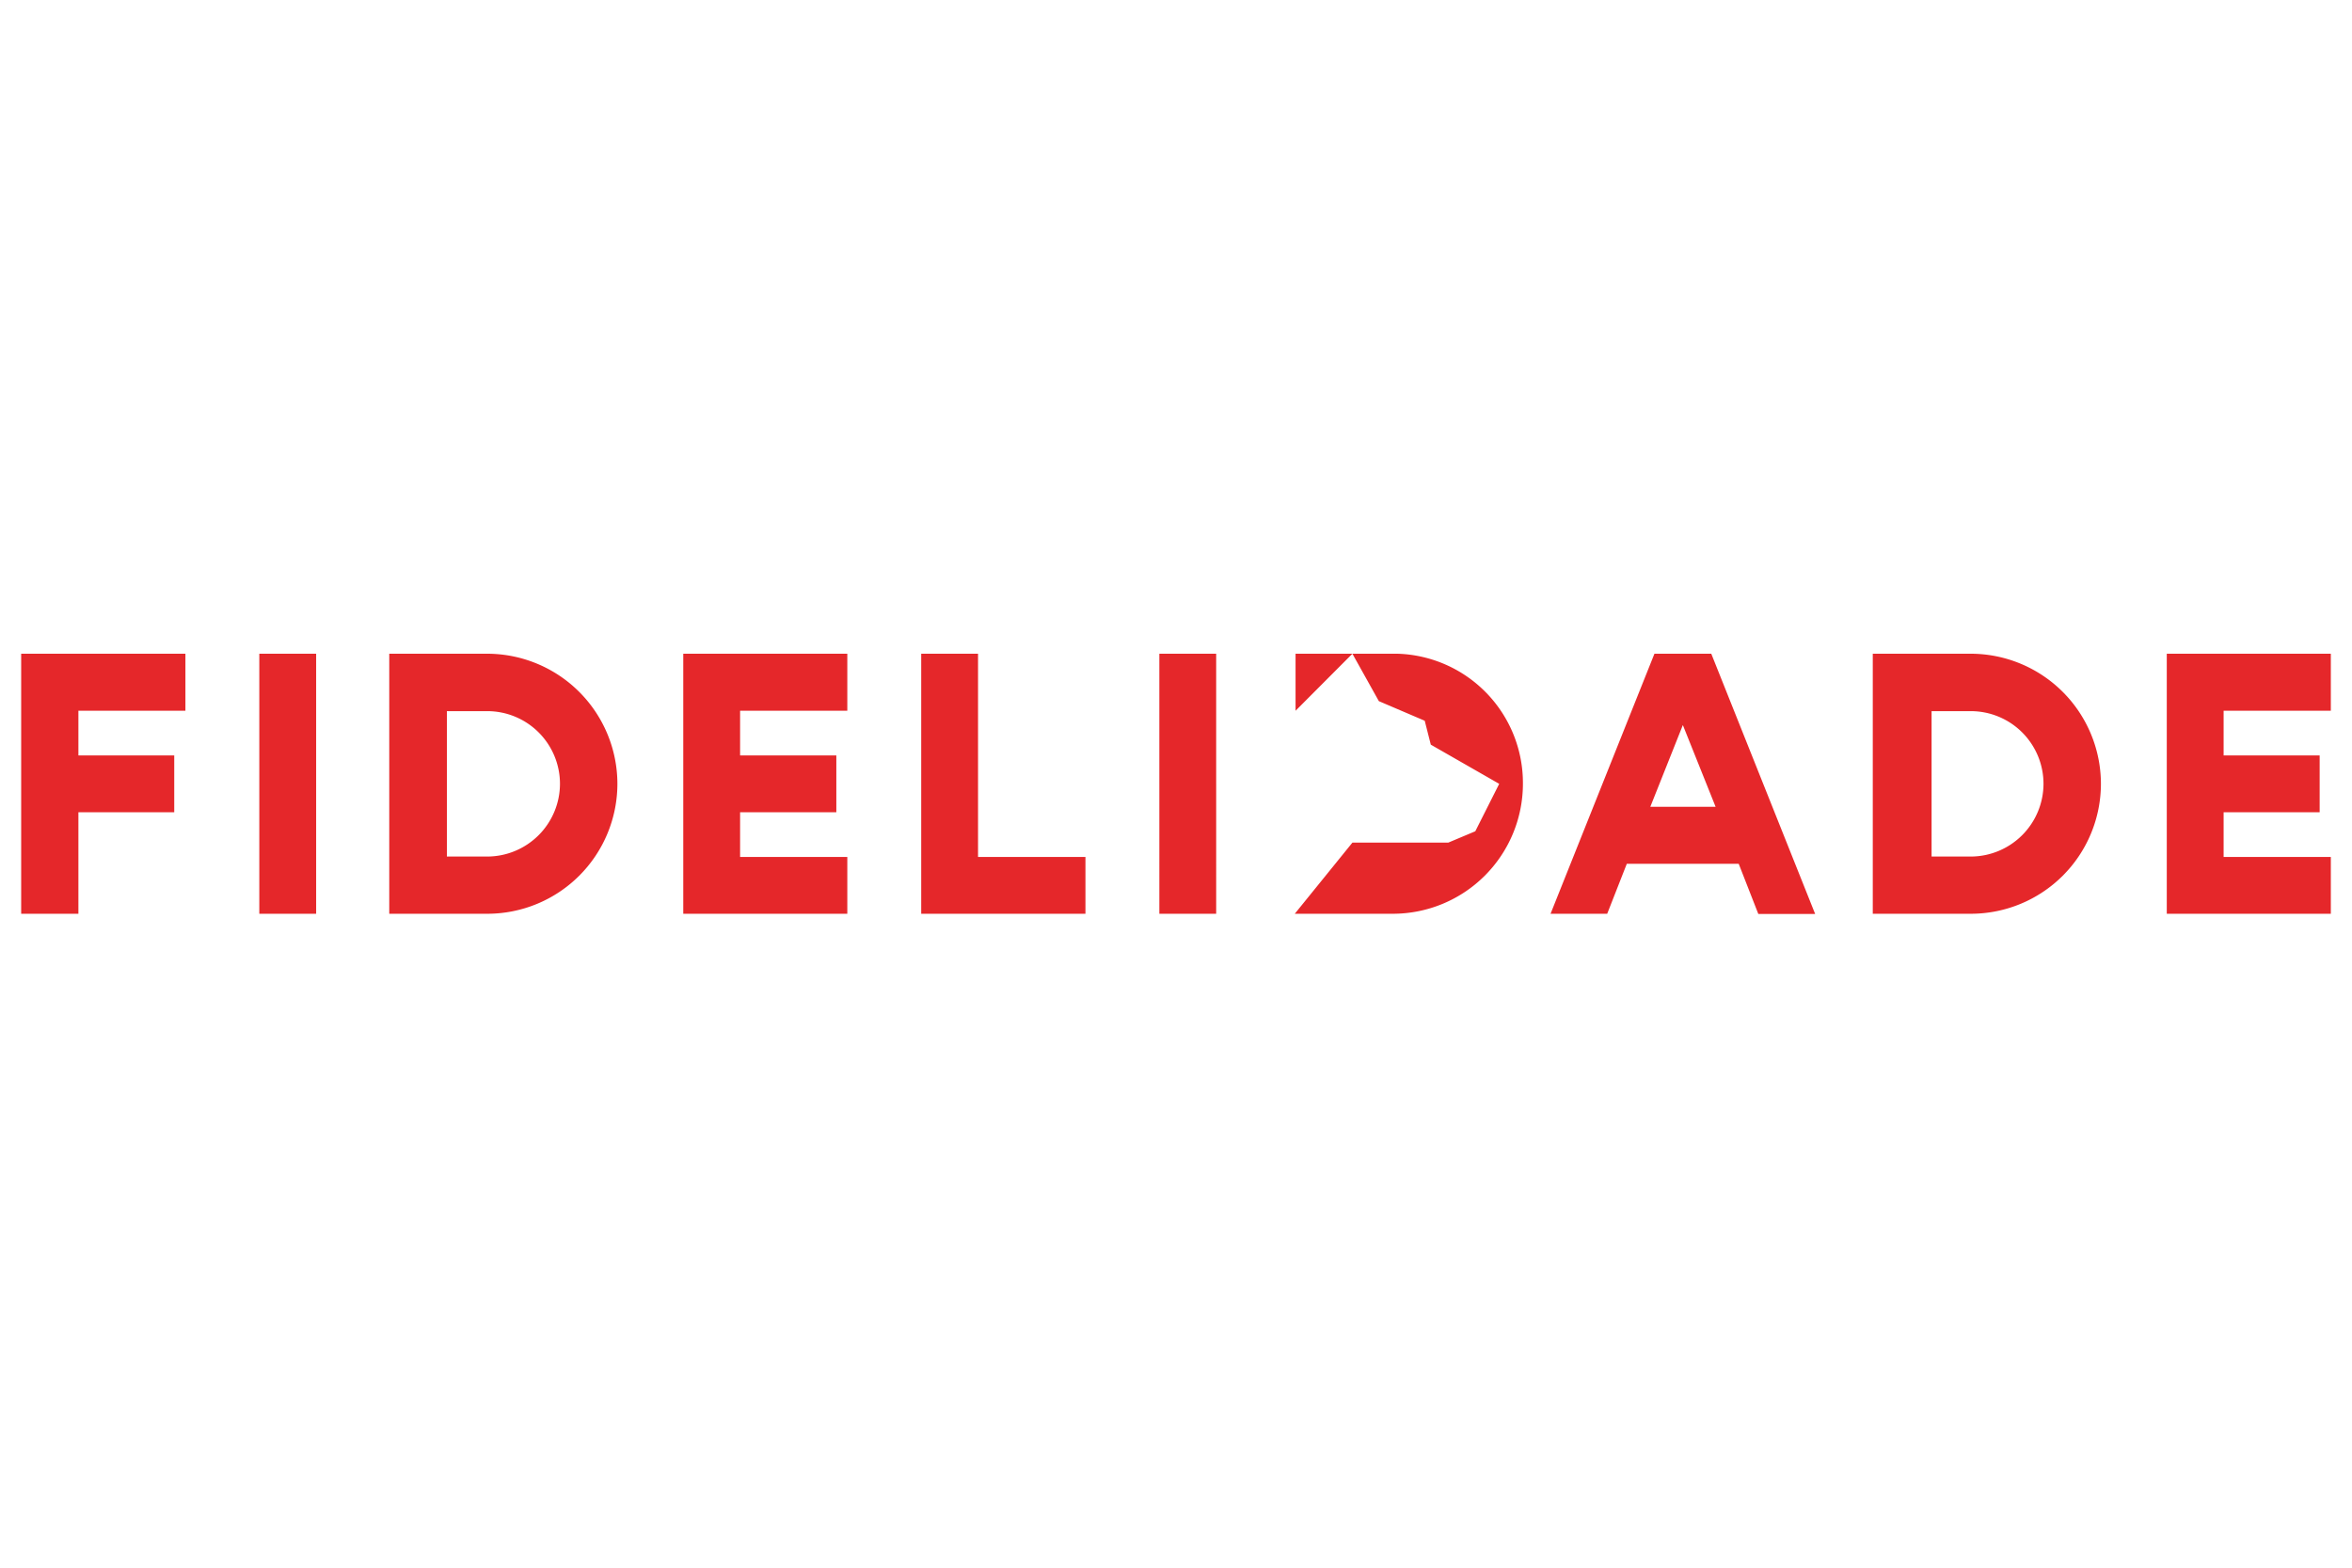 <svg xmlns="http://www.w3.org/2000/svg" xmlns:xlink="http://www.w3.org/1999/xlink" viewBox="0 0 120 80"><defs><style>.cls-1{fill:none;}.cls-2{clip-path:url(#clip-path);}.cls-3{fill:#e5272a;}</style><clipPath id="clip-path"><rect class="cls-1" x="1.08" y="33.36" width="117.84" height="13.27"/></clipPath></defs><title>Artboard 4 copy 4</title><g id="Layer_2" data-name="Layer 2"><g class="cls-2"><path class="cls-3" d="M77.7,40a6.64,6.64,0,0,1-6.64,6.63h-5L69,43h4.89l1.38-.58L76.49,40,73,38l-.31-1.22-2.34-1L69,33.36l-2.9,2.91V33.36H71.3A6.6,6.6,0,0,1,77.7,40m29.49,0a6.64,6.64,0,0,1-6.64,6.63h-5V33.36h5A6.65,6.65,0,0,1,107.19,40m-2.93,0a3.71,3.71,0,0,0-3.71-3.71h-2v7.42h2A3.72,3.72,0,0,0,104.26,40M31.5,40a6.64,6.64,0,0,1-6.64,6.63h-5V33.36h5A6.65,6.65,0,0,1,31.5,40m-2.93,0a3.71,3.71,0,0,0-3.71-3.71H22.8v7.42h2.06A3.72,3.72,0,0,0,28.57,40M1.08,46.63H4V41.45H8.89v-2.9H4V36.27H9.46V33.36H1.08ZM43.23,36.27V33.36H34.86V46.63h8.37v-2.9H37.76V41.45h4.91v-2.9H37.76V36.27ZM59.15,46.63h2.9V33.36h-2.9ZM49.9,33.36H47V46.63h8.38v-2.9H49.9ZM13.23,46.63h2.9V33.36h-2.9ZM118.92,36.27V33.36h-8.37V46.63h8.37v-2.9h-5.47V41.45h4.9v-2.9h-4.9V36.27ZM92.61,46.64h-2.9l-1-2.56H83l-1,2.55H79.11l5.3-13.27h2.9ZM84.2,41.17h3.33L85.86,37Z"/></g></g></svg>